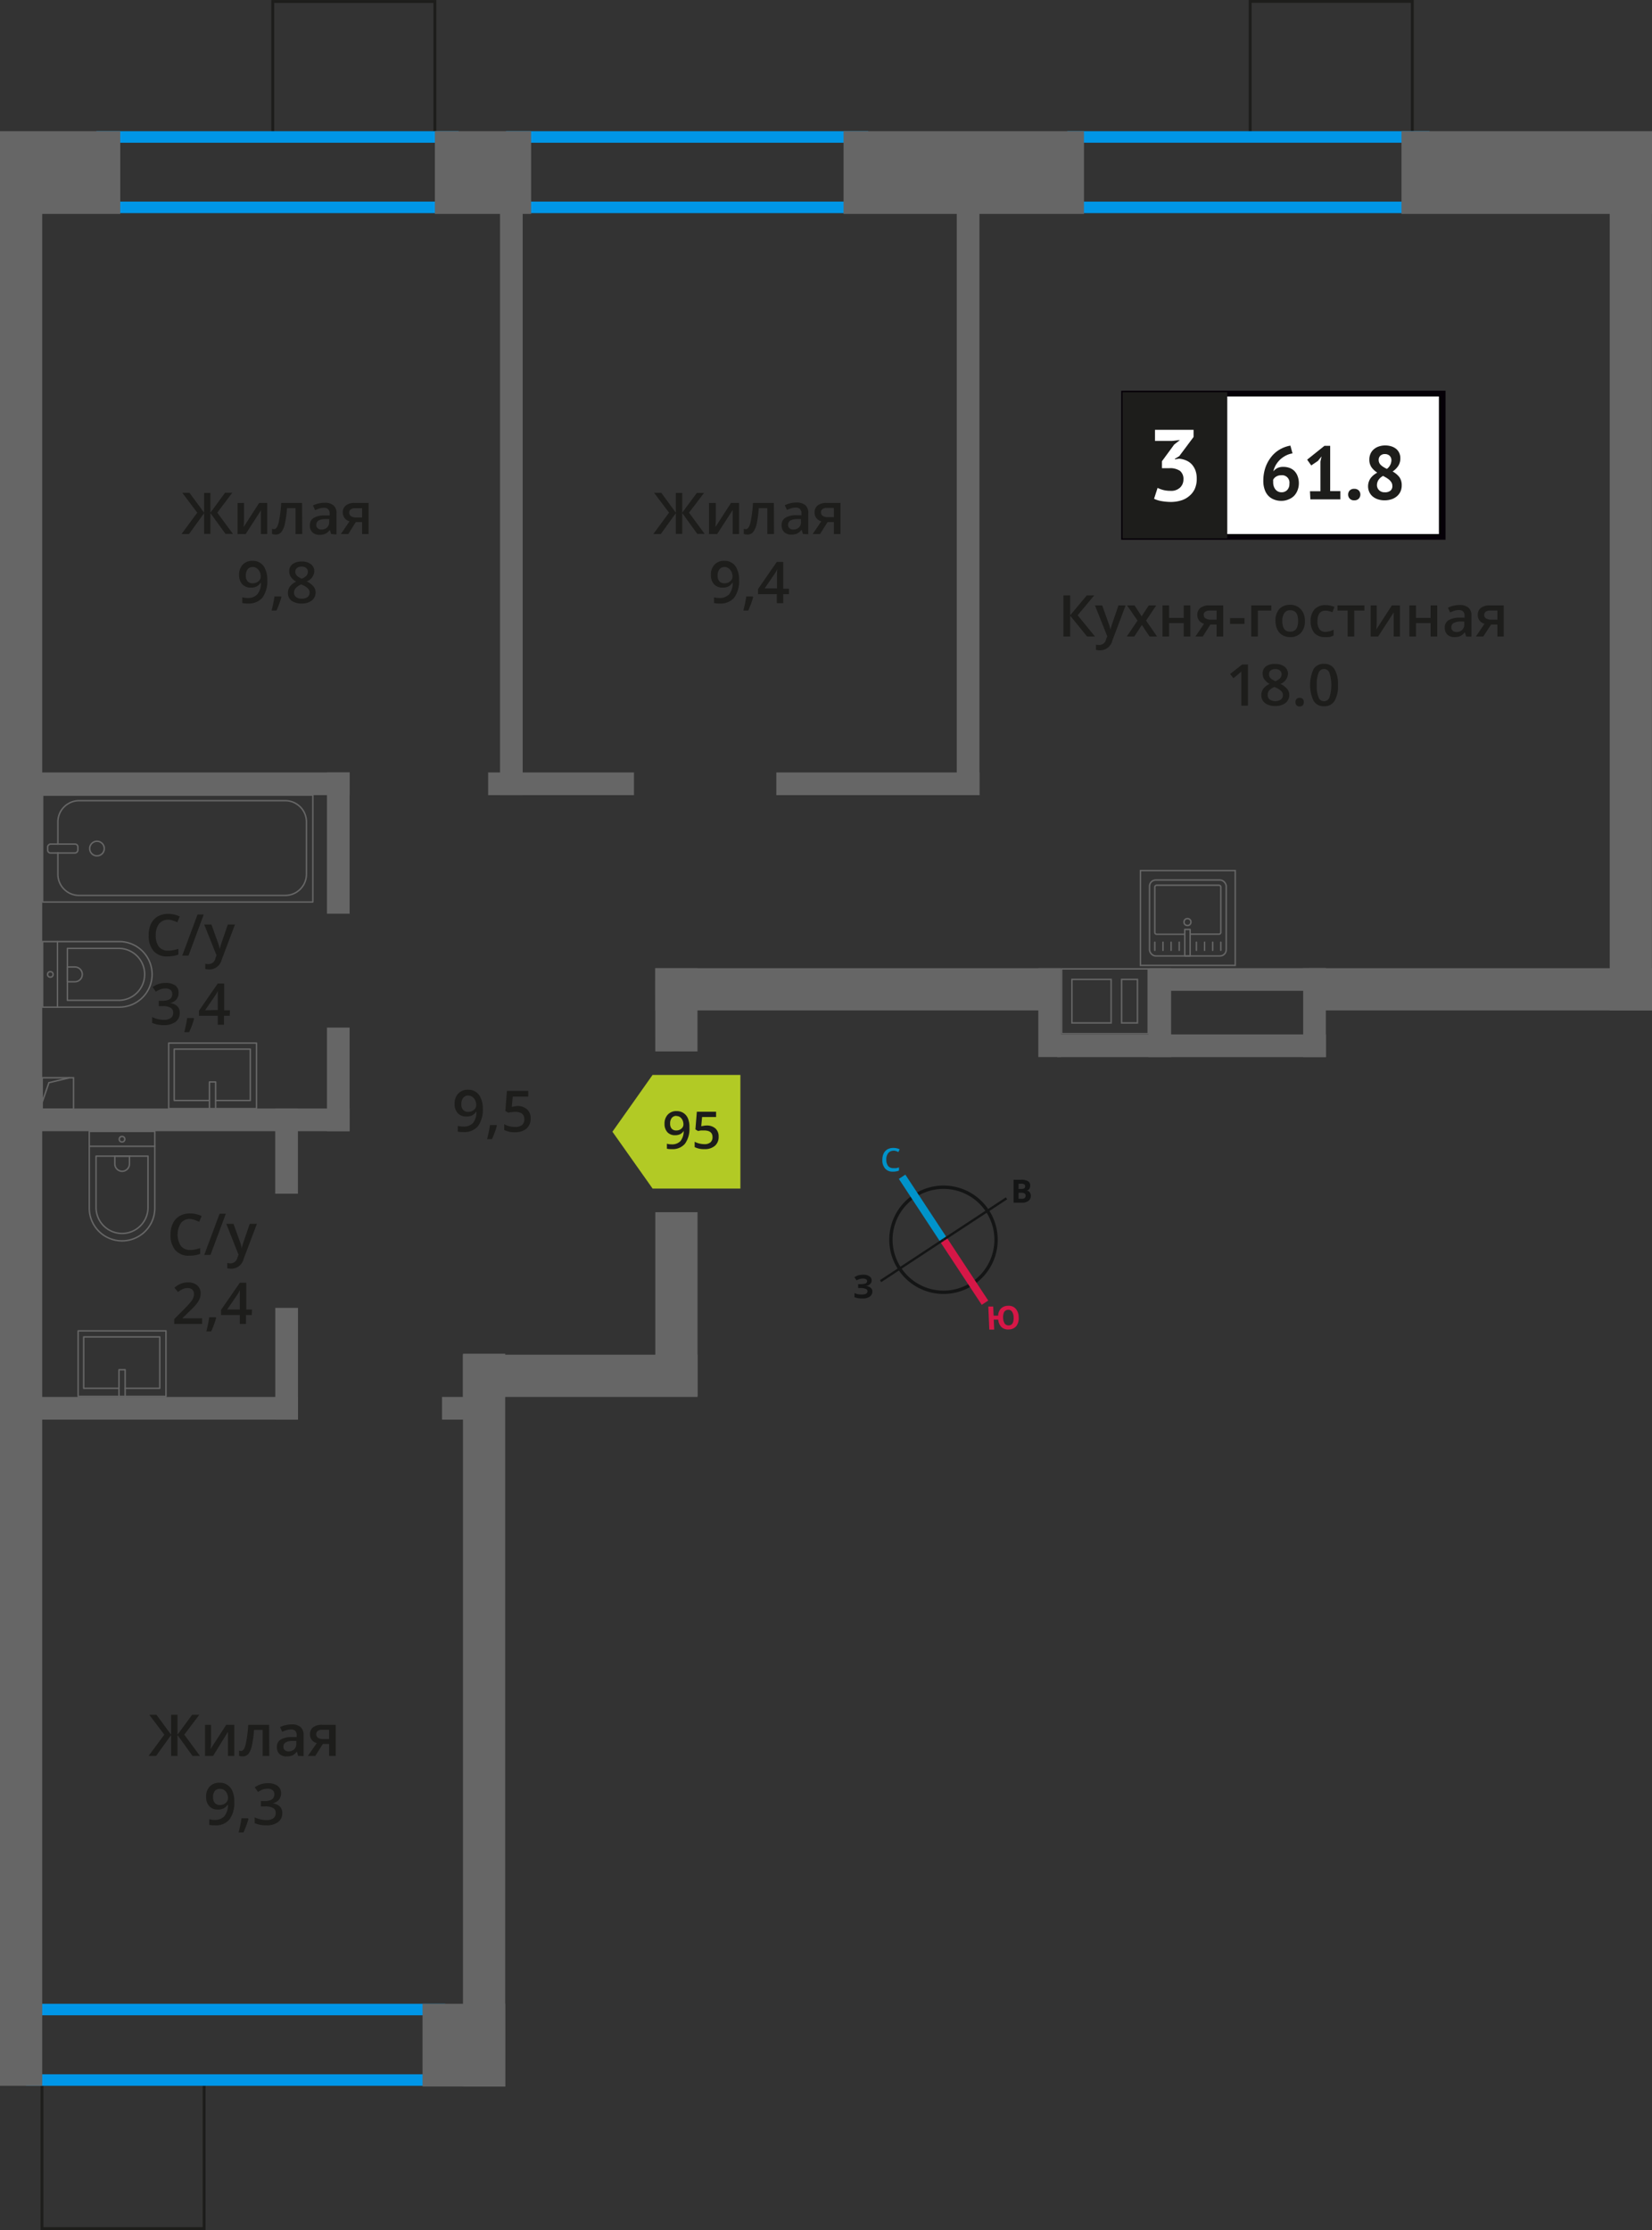 <svg id="Layer_1" data-name="Layer 1" xmlns="http://www.w3.org/2000/svg" width="286.85" height="387.14" viewBox="0 0 286.85 387.14">
  <rect x="0" y="0" width="286.85" height="387.14" fill="#333333" stroke="none"/>
  <defs>
    <style>
      .cls-1, .cls-11, .cls-12, .cls-13, .cls-4, .cls-5 {
        fill: none;
      }

      .cls-1, .cls-9 {
        stroke: #1d1d1b;
        stroke-width: 0.5px;
      }

      .cls-1, .cls-11, .cls-12, .cls-13, .cls-4 {
        stroke-miterlimit: 10;
      }

      .cls-2 {
        fill: #0096e7;
      }

      .cls-3 {
        fill: #666;
      }

      .cls-4, .cls-5 {
        stroke: #666;
        stroke-width: 0.25px;
      }

      .cls-5 {
        stroke-linecap: round;
        stroke-linejoin: round;
      }

      .cls-6, .cls-9 {
        fill: #1d1d1b;
      }

      .cls-7 {
        fill: #fff;
      }

      .cls-8 {
        fill: #050007;
      }

      .cls-9 {
        stroke-miterlimit: 22.93;
      }

      .cls-10 {
        fill: #b2ca25;
        fill-rule: evenodd;
      }

      .cls-11 {
        stroke: #141515;
        stroke-width: 0.58px;
      }

      .cls-12 {
        stroke: #0093ca;
        stroke-width: 1.35px;
      }

      .cls-13 {
        stroke: #d61747;
        stroke-width: 1.35px;
      }

      .cls-14 {
        fill: #141515;
      }

      .cls-15 {
        fill: #0093ca;
      }

      .cls-16 {
        fill: #d61747;
      }
    </style>
  </defs>
  <g>
    <rect class="cls-1" x="219.39" y="-2.06" width="23.53" height="28.15" transform="translate(219.14 243.17) rotate(-90)"/>
    <rect class="cls-1" x="49.67" y="-2.06" width="23.53" height="28.15" transform="translate(49.42 73.46) rotate(-90)"/>
    <rect class="cls-1" x="8.38" y="359.82" width="25.98" height="28.15" transform="translate(-352.53 395.27) rotate(-90)"/>
    <path class="cls-2" d="M75.3,349.86V360.1H6.52V349.86H75.3m2-2H4.52V362.1H77.3V347.86Z"/>
    <path class="cls-2" d="M246.22,24.78V35h-58.9V24.78h58.9m2-2h-62.9V37h62.9V22.78Z"/>
    <path class="cls-2" d="M148.76,24.78V35H89.85V24.78h58.91m2-2H87.85V37h62.91V22.78Z"/>
    <path class="cls-2" d="M77.64,24.78V35H18.73V24.78H77.64m2-2H16.73V37H79.64V22.78Z"/>
    <path class="cls-3" d="M193.1,168.32h6.15v11H184.46v-11h8.64M186,177.71h7.06V169.9H186v7.81m11.63,0V169.9h-3v7.81h3m-.25-9.64H184.21v2.07h0v9.39H199.5V168.07Zm-11.13,9.39v-7.31h6.56v7.31Zm11.13,0h-2.5v-7.31h2.5v7.31Z"/>
    <g>
      <rect class="cls-4" x="7.32" y="187.1" width="5.45" height="5.45"/>
      <polyline class="cls-4" points="7.32 191.37 8.49 187.96 12.06 187.1"/>
    </g>
    <rect class="cls-3" x="73.36" y="347.86" width="14.36" height="14.36" transform="translate(435.59 274.5) rotate(90)"/>
    <rect class="cls-3" x="243.35" y="22.78" width="43.5" height="14.36"/>
    <rect class="cls-3" x="146.47" y="22.78" width="41.75" height="14.36"/>
    <rect class="cls-3" y="22.78" width="20.88" height="14.36"/>
    <rect class="cls-3" x="75.51" y="22.78" width="16.71" height="14.36"/>
    <rect class="cls-3" x="207.95" y="96.5" width="150.48" height="7.33" transform="matrix(0, -1, 1, 0, 183.01, 383.35)"/>
    <rect class="cls-3" x="110.22" y="171.63" width="14.46" height="7.33" transform="translate(-57.83 292.78) rotate(-90.01)"/>
    <rect class="cls-3" x="101.48" y="222.71" width="31.93" height="7.33" transform="translate(-108.92 343.85) rotate(-90)"/>
    <rect class="cls-3" x="5.34" y="242.51" width="46.39" height="3.94" transform="translate(57.08 488.96) rotate(-180)"/>
    <rect class="cls-3" x="5.34" y="192.45" width="55.37" height="3.94" transform="translate(66.05 388.83) rotate(-180)"/>
    <rect class="cls-3" x="5.34" y="134.1" width="55.37" height="3.94" transform="translate(66.05 272.14) rotate(-180)"/>
    <rect class="cls-3" x="84.75" y="134.1" width="25.32" height="3.94" transform="translate(194.83 272.14) rotate(-180)"/>
    <rect class="cls-3" x="134.8" y="134.1" width="35.28" height="3.94" transform="translate(304.88 272.14) rotate(-180)"/>
    <rect class="cls-3" x="76.76" y="242.51" width="6.88" height="3.94" transform="translate(160.39 488.96) rotate(-180)"/>
    <rect class="cls-3" x="40.07" y="234.78" width="19.39" height="3.94" transform="translate(286.52 186.98) rotate(90)"/>
    <rect class="cls-3" x="42.38" y="197.87" width="14.78" height="3.94" transform="translate(249.6 150.07) rotate(90)"/>
    <rect class="cls-3" x="49.75" y="185.42" width="17.98" height="3.94" transform="translate(246.13 128.64) rotate(90)"/>
    <rect class="cls-3" x="46.48" y="144.4" width="24.52" height="3.94" transform="translate(205.11 87.62) rotate(90)"/>
    <rect class="cls-3" x="116.48" y="84.45" width="103.25" height="3.94" transform="translate(254.52 -81.7) rotate(90)"/>
    <rect class="cls-3" x="37.17" y="84.45" width="103.25" height="3.94" transform="translate(175.21 -2.38) rotate(90)"/>
    <rect class="cls-3" x="20.45" y="294.95" width="127.21" height="7.33" transform="translate(-214.56 382.67) rotate(-90)"/>
    <rect class="cls-3" x="-165.01" y="189.75" width="337.37" height="7.33" transform="translate(-189.75 197.09) rotate(-90)"/>
    <rect class="cls-3" x="227.34" y="168.07" width="59.51" height="7.33" transform="translate(514.19 343.48) rotate(180)"/>
    <rect class="cls-3" x="113.78" y="168.07" width="70.34" height="7.33" transform="translate(297.91 343.48) rotate(180)"/>
    <rect class="cls-3" x="193.66" y="173.82" width="15.44" height="3.94" transform="translate(25.59 377.17) rotate(-90)"/>
    <rect class="cls-3" x="220.54" y="173.82" width="15.44" height="3.94" transform="translate(52.46 404.05) rotate(-90)"/>
    <rect class="cls-3" x="174.54" y="173.82" width="15.44" height="3.94" transform="translate(6.47 358.05) rotate(-90)"/>
    <rect class="cls-3" x="183.58" y="179.58" width="46.65" height="3.94"/>
    <rect class="cls-3" x="199.59" y="168.07" width="30.63" height="3.94"/>
    <rect class="cls-3" x="80.39" y="235.18" width="40.73" height="7.33" transform="translate(201.51 477.69) rotate(180)"/>
    <g>
      <rect class="cls-5" x="21.59" y="123.85" width="18.55" height="46.92" transform="translate(178.17 116.45) rotate(90)"/>
      <rect class="cls-5" x="10.13" y="144.69" width="1.55" height="5.24" rx="0.49" transform="translate(158.21 136.4) rotate(90)"/>
      <path class="cls-5" d="M10.05,146.54v-3.82A3.69,3.69,0,0,1,13.73,139h35.8a3.68,3.68,0,0,1,3.68,3.68v9.08a3.69,3.69,0,0,1-3.68,3.69H13.73a3.68,3.68,0,0,1-3.68-3.68v-3.72"/>
      <circle class="cls-5" cx="16.84" cy="147.31" r="1.27"/>
    </g>
    <g>
      <path class="cls-5" d="M7.4,163.46H20.72a5.69,5.69,0,0,1,5.69,5.69v0a5.69,5.69,0,0,1-5.69,5.69H7.4a0,0,0,0,1,0,0V163.46a0,0,0,0,1,0,0Z"/>
      <path class="cls-5" d="M11.7,164.64h8.91a4.51,4.51,0,0,1,4.51,4.51v0a4.51,4.51,0,0,1-4.51,4.51H11.7a0,0,0,0,1,0,0v-9a0,0,0,0,1,0,0Z"/>
      <path class="cls-5" d="M11.7,167.87H13a1.29,1.29,0,0,1,1.29,1.29v0A1.29,1.29,0,0,1,13,170.44H11.7a0,0,0,0,1,0,0v-2.58a0,0,0,0,1,0,0Z"/>
      <circle class="cls-5" cx="8.74" cy="169.16" r="0.48"/>
      <line class="cls-5" x1="9.98" y1="163.46" x2="9.98" y2="174.85"/>
    </g>
    <g>
      <path class="cls-5" d="M11.69,200.24H25a5.69,5.69,0,0,1,5.69,5.69v0A5.69,5.69,0,0,1,25,211.62H11.69a0,0,0,0,1,0,0V200.24a0,0,0,0,1,0,0Z" transform="matrix(0, 1, -1, 0, 227.12, 184.73)"/>
      <path class="cls-5" d="M14.48,202.92h8.91a4.51,4.51,0,0,1,4.51,4.51v0a4.51,4.51,0,0,1-4.51,4.51H14.48a0,0,0,0,1,0,0v-9a0,0,0,0,1,0,0Z" transform="matrix(0, 1, -1, 0, 228.62, 186.23)"/>
      <path class="cls-5" d="M19.88,200.75h1.34A1.29,1.29,0,0,1,22.51,202v0a1.29,1.29,0,0,1-1.29,1.29H19.88a0,0,0,0,1,0,0v-2.58A0,0,0,0,1,19.88,200.75Z" transform="translate(223.23 180.83) rotate(90)"/>
      <circle class="cls-5" cx="21.19" cy="197.77" r="0.48"/>
      <line class="cls-5" x1="26.88" y1="199" x2="15.5" y2="199"/>
    </g>
    <g>
      <rect class="cls-5" x="31.21" y="179.13" width="11.38" height="15.25" transform="translate(-149.84 223.67) rotate(-90)"/>
      <polyline class="cls-5" points="37.44 192.44 37.44 187.83 36.37 187.83 36.37 192.44"/>
      <polyline class="cls-5" points="37.44 191.05 43.46 191.05 43.46 182.13 30.25 182.13 30.25 191.05 36.37 191.05"/>
    </g>
    <g>
      <rect class="cls-5" x="15.5" y="229.09" width="11.38" height="15.25" transform="translate(-215.52 257.92) rotate(-90)"/>
      <polyline class="cls-5" points="21.73 242.41 21.73 237.79 20.66 237.79 20.66 242.41"/>
      <polyline class="cls-5" points="21.73 241.01 27.74 241.01 27.74 232.09 14.53 232.09 14.53 241.01 20.66 241.01"/>
    </g>
    <g>
      <g>
        <rect class="cls-5" x="199.59" y="152.77" width="13.32" height="13.19" rx="1.09" transform="translate(412.51 318.73) rotate(180)"/>
        <path class="cls-5" d="M205.73,162.19h-4.89a.32.32,0,0,1-.32-.31V154a.32.32,0,0,1,.32-.32h10.82a.32.32,0,0,1,.32.32v7.86a.31.31,0,0,1-.32.31h-5"/>
        <circle class="cls-5" cx="206.19" cy="160.07" r="0.6"/>
        <rect class="cls-5" x="205.73" y="161.34" width="0.93" height="4.61" transform="translate(412.38 327.3) rotate(180)"/>
        <line class="cls-5" x1="211.98" y1="164.98" x2="211.98" y2="163.57"/>
        <line class="cls-5" x1="210.57" y1="164.98" x2="210.57" y2="163.57"/>
        <line class="cls-5" x1="209.16" y1="164.98" x2="209.16" y2="163.57"/>
        <line class="cls-5" x1="207.74" y1="164.98" x2="207.74" y2="163.57"/>
        <line class="cls-5" x1="204.76" y1="164.98" x2="204.76" y2="163.57"/>
        <line class="cls-5" x1="203.35" y1="164.98" x2="203.35" y2="163.57"/>
        <line class="cls-5" x1="201.94" y1="164.98" x2="201.94" y2="163.57"/>
        <line class="cls-5" x1="200.52" y1="164.98" x2="200.52" y2="163.57"/>
      </g>
      <path class="cls-3" d="M214.36,151.26v16.21H198.15V151.26h16.21m.25-.25H197.9v16.71h16.71V151Z"/>
    </g>
    <g>
      <path class="cls-6" d="M29.21,159.66a2,2,0,0,0-1.59.71,3.1,3.1,0,0,0-.57,2,3.07,3.07,0,0,0,.55,2,2,2,0,0,0,1.61.67,4.14,4.14,0,0,0,.87-.09,8.35,8.35,0,0,0,.89-.23v1a5.42,5.42,0,0,1-1.91.32,3,3,0,0,1-2.4-.95,4,4,0,0,1-.84-2.72,4.44,4.44,0,0,1,.4-2,3,3,0,0,1,1.18-1.28,3.65,3.65,0,0,1,1.81-.44,4.48,4.48,0,0,1,2,.46l-.42,1a7.71,7.71,0,0,0-.77-.3A2.63,2.63,0,0,0,29.21,159.66Z"/>
      <path class="cls-6" d="M35.38,158.76l-2.65,7.14H31.64l2.66-7.14Z"/>
      <path class="cls-6" d="M35.46,160.5h1.25l1.1,3.06a6,6,0,0,1,.34,1.23h0a5.3,5.3,0,0,1,.17-.65c.07-.25.49-1.47,1.24-3.64h1.24l-2.31,6.12a2.19,2.19,0,0,1-2.1,1.68,3.13,3.13,0,0,1-.75-.08v-.91a2.71,2.71,0,0,0,.6.06,1.2,1.2,0,0,0,1.16-1l.2-.51Z"/>
      <path class="cls-6" d="M31,172.4a1.65,1.65,0,0,1-.39,1.13,2,2,0,0,1-1.12.61v0a2.08,2.08,0,0,1,1.29.54,1.5,1.5,0,0,1,.43,1.13,1.89,1.89,0,0,1-.72,1.59,3.37,3.37,0,0,1-2.07.56,4.65,4.65,0,0,1-2-.39v-1a4.68,4.68,0,0,0,1,.35,4.15,4.15,0,0,0,1,.12,2,2,0,0,0,1.24-.31,1.09,1.09,0,0,0,.41-.95.91.91,0,0,0-.45-.84,2.89,2.89,0,0,0-1.43-.27h-.62v-.93h.63c1.14,0,1.71-.39,1.71-1.18a.87.87,0,0,0-.3-.71,1.38,1.38,0,0,0-.88-.25,2.54,2.54,0,0,0-.78.12,3.61,3.61,0,0,0-.89.44l-.56-.8a3.78,3.78,0,0,1,2.28-.72,2.8,2.8,0,0,1,1.69.46A1.53,1.53,0,0,1,31,172.4Z"/>
      <path class="cls-6" d="M33.7,176.85a15,15,0,0,1-.86,2.34H32c.22-.88.39-1.7.5-2.45h1.13Z"/>
      <path class="cls-6" d="M39.89,176.34h-1v1.56H37.81v-1.56H34.55v-.88l3.26-4.72h1.12v4.65h1Zm-2.08-1V173.6c0-.64,0-1.16,0-1.57h0a4.54,4.54,0,0,1-.43.78l-1.77,2.58Z"/>
    </g>
    <g>
      <path class="cls-6" d="M33,211.61a1.9,1.9,0,0,0-1.58.71,3.71,3.71,0,0,0,0,4A2,2,0,0,0,33,217a4.24,4.24,0,0,0,.88-.09c.28-.06.58-.14.88-.23v1a5.37,5.37,0,0,1-1.9.31,3,3,0,0,1-2.41-.95,4,4,0,0,1-.84-2.71,4.41,4.41,0,0,1,.41-1.95,2.87,2.87,0,0,1,1.18-1.28,3.52,3.52,0,0,1,1.81-.44,4.57,4.57,0,0,1,2,.45l-.42,1a5.75,5.75,0,0,0-.76-.31A3,3,0,0,0,33,211.61Z"/>
      <path class="cls-6" d="M39.21,210.71l-2.66,7.14H35.47l2.66-7.14Z"/>
      <path class="cls-6" d="M39.29,212.45h1.25l1.1,3.06a5.13,5.13,0,0,1,.33,1.23h0a4.66,4.66,0,0,1,.16-.65c.08-.26.49-1.47,1.24-3.64h1.24l-2.31,6.11a2.19,2.19,0,0,1-2.1,1.69,3.65,3.65,0,0,1-.74-.08v-.91a2.61,2.61,0,0,0,.59.06,1.22,1.22,0,0,0,1.17-1l.2-.5Z"/>
      <path class="cls-6" d="M35.09,229.85H30.25V229l1.84-1.85a15.88,15.88,0,0,0,1.08-1.19,2.72,2.72,0,0,0,.39-.65,1.84,1.84,0,0,0,.12-.66,1,1,0,0,0-.29-.77,1.12,1.12,0,0,0-.8-.27,2.18,2.18,0,0,0-.8.15,3.73,3.73,0,0,0-.88.54l-.62-.75a3.67,3.67,0,0,1,1.16-.71,3.14,3.14,0,0,1,1.19-.21,2.38,2.38,0,0,1,1.6.51,1.77,1.77,0,0,1,.6,1.4,2.36,2.36,0,0,1-.18.92,3.58,3.58,0,0,1-.53.9,12.08,12.08,0,0,1-1.19,1.25l-1.24,1.2v.05h3.39Z"/>
      <path class="cls-6" d="M37.53,228.8a17,17,0,0,1-.86,2.34h-.84a25,25,0,0,0,.5-2.46h1.13Z"/>
      <path class="cls-6" d="M43.72,228.29h-1v1.56H41.64v-1.56H38.38v-.89l3.26-4.71h1.12v4.65h1Zm-2.08-.95v-1.8c0-.63,0-1.16,0-1.56h0a5.43,5.43,0,0,1-.43.78l-1.77,2.58Z"/>
    </g>
    <g>
      <g>
        <path class="cls-6" d="M190.13,110.5h-1.37l-2.94-3.62v3.62h-1.17v-7.14h1.17v3.46l2.89-3.46H190l-2.88,3.45Z"/>
        <path class="cls-6" d="M190.13,105.1h1.25l1.1,3.06a5.39,5.39,0,0,1,.33,1.23h0c0-.18.09-.39.16-.65s.5-1.47,1.24-3.64h1.24l-2.31,6.12a2.18,2.18,0,0,1-2.09,1.68,3.08,3.08,0,0,1-.75-.08v-.91a2.68,2.68,0,0,0,.59.06,1.2,1.2,0,0,0,1.17-1l.2-.51Z"/>
        <path class="cls-6" d="M197.52,107.74l-1.82-2.64H197l1.23,1.89,1.24-1.89h1.3L199,107.74l1.91,2.76h-1.3l-1.34-2-1.32,2h-1.3Z"/>
        <path class="cls-6" d="M203,105.1v2.17h2.54V105.1h1.15v5.4h-1.15v-2.33H203v2.33h-1.15v-5.4Z"/>
        <path class="cls-6" d="M208.85,110.5h-1.28l1.5-2.21a1.67,1.67,0,0,1-.86-.56,1.63,1.63,0,0,1-.31-1,1.44,1.44,0,0,1,.55-1.2,2.32,2.32,0,0,1,1.49-.43h2.46v5.4h-1.15v-2.08h-1.09Zm.17-3.76a.66.66,0,0,0,.32.62,1.47,1.47,0,0,0,.84.21h1.07V106H210a1.16,1.16,0,0,0-.72.2A.65.65,0,0,0,209,106.74Z"/>
        <path class="cls-6" d="M213.58,108.31v-1h2.51v1Z"/>
        <path class="cls-6" d="M220.75,105.1v.9h-2.34v4.5h-1.15v-5.4Z"/>
        <path class="cls-6" d="M226.58,107.79a2.94,2.94,0,0,1-.68,2.07,2.43,2.43,0,0,1-1.88.74,2.64,2.64,0,0,1-1.34-.34,2.31,2.31,0,0,1-.9-1,3.51,3.51,0,0,1-.31-1.49,3,3,0,0,1,.67-2.05A2.46,2.46,0,0,1,224,105a2.36,2.36,0,0,1,1.86.76A2.88,2.88,0,0,1,226.58,107.79Zm-3.93,0c0,1.25.46,1.87,1.38,1.87s1.37-.62,1.37-1.87-.46-1.85-1.38-1.85a1.15,1.15,0,0,0-1,.48A2.39,2.39,0,0,0,222.65,107.79Z"/>
        <path class="cls-6" d="M230.08,110.6a2.34,2.34,0,0,1-1.86-.72,3,3,0,0,1-.64-2,3,3,0,0,1,.67-2.1,2.48,2.48,0,0,1,1.92-.73,3.66,3.66,0,0,1,1.54.32l-.35.92a3.38,3.38,0,0,0-1.2-.28c-.93,0-1.4.62-1.4,1.86a2.21,2.21,0,0,0,.35,1.36,1.19,1.19,0,0,0,1,.46,3,3,0,0,0,1.45-.38v1a2.16,2.16,0,0,1-.65.26A4.16,4.16,0,0,1,230.08,110.6Z"/>
        <path class="cls-6" d="M236.91,105.1v.9h-1.76v4.5H234V106h-1.76v-.9Z"/>
        <path class="cls-6" d="M239.05,105.1v2.77c0,.32,0,.79-.08,1.42l2.71-4.19h1.4v5.4H242v-2.72c0-.15,0-.39,0-.73s0-.58,0-.73l-2.7,4.18H238v-5.4Z"/>
        <path class="cls-6" d="M245.87,105.1v2.17h2.54V105.1h1.15v5.4h-1.15v-2.33h-2.54v2.33h-1.15v-5.4Z"/>
        <path class="cls-6" d="M254.58,110.5l-.23-.75h0a2.16,2.16,0,0,1-.79.67,2.44,2.44,0,0,1-1,.18,1.73,1.73,0,0,1-1.25-.43,1.64,1.64,0,0,1-.44-1.22,1.43,1.43,0,0,1,.62-1.26,3.63,3.63,0,0,1,1.89-.46l.93,0v-.29a1.09,1.09,0,0,0-.24-.77,1,1,0,0,0-.75-.26,2.67,2.67,0,0,0-.8.12c-.25.09-.5.18-.73.29l-.37-.82a4,4,0,0,1,1-.35,4.45,4.45,0,0,1,1-.12,2.33,2.33,0,0,1,1.55.45,1.76,1.76,0,0,1,.53,1.41v3.64Zm-1.71-.78a1.43,1.43,0,0,0,1-.35,1.27,1.27,0,0,0,.38-1v-.47l-.69,0a2.38,2.38,0,0,0-1.18.27.82.82,0,0,0-.37.74.73.73,0,0,0,.21.56A1,1,0,0,0,252.87,109.72Z"/>
        <path class="cls-6" d="M257.55,110.5h-1.28l1.5-2.21a1.67,1.67,0,0,1-.86-.56,1.57,1.57,0,0,1-.31-1,1.46,1.46,0,0,1,.54-1.2,2.37,2.37,0,0,1,1.5-.43h2.46v5.4H260v-2.08h-1.09Zm.17-3.76a.68.68,0,0,0,.31.62,1.51,1.51,0,0,0,.85.21H260V106H258.7a1.2,1.2,0,0,0-.73.2A.67.67,0,0,0,257.72,106.74Z"/>
        <path class="cls-6" d="M216.69,122.5h-1.15v-4.61c0-.55,0-1,0-1.31a3.71,3.71,0,0,1-.28.26c-.11.1-.47.4-1.09.9l-.58-.73,2.1-1.65h1Z"/>
        <path class="cls-6" d="M221.44,115.27a2.49,2.49,0,0,1,1.61.47,1.5,1.5,0,0,1,.59,1.24,2,2,0,0,1-1.32,1.75,3.42,3.42,0,0,1,1.19.88,1.66,1.66,0,0,1,.36,1,1.76,1.76,0,0,1-.65,1.42,2.74,2.74,0,0,1-1.76.53,2.86,2.86,0,0,1-1.8-.5,1.67,1.67,0,0,1-.64-1.41,1.81,1.81,0,0,1,.33-1.07,2.78,2.78,0,0,1,1.1-.85,2.66,2.66,0,0,1-.93-.83,1.7,1.7,0,0,1-.28-1,1.47,1.47,0,0,1,.61-1.24A2.52,2.52,0,0,1,221.44,115.27Zm-1.32,5.38a.94.94,0,0,0,.35.79,1.81,1.81,0,0,0,1.95,0,1,1,0,0,0,0-1.51,3.06,3.06,0,0,0-1-.61l-.14-.06a2.62,2.62,0,0,0-.93.62A1.19,1.19,0,0,0,220.12,120.65Zm1.31-4.5a1.22,1.22,0,0,0-.79.24.8.8,0,0,0-.29.66,1,1,0,0,0,.1.46,1.19,1.19,0,0,0,.32.36,3.2,3.2,0,0,0,.69.39,2.38,2.38,0,0,0,.83-.54,1,1,0,0,0,.24-.67.81.81,0,0,0-.3-.66A1.25,1.25,0,0,0,221.43,116.15Z"/>
        <path class="cls-6" d="M224.94,121.89a.78.78,0,0,1,.19-.55.74.74,0,0,1,.54-.19.72.72,0,0,1,.54.2.77.77,0,0,1,.18.54.81.81,0,0,1-.18.55.73.73,0,0,1-.54.2.67.67,0,0,1-.54-.2A.8.8,0,0,1,224.94,121.89Z"/>
        <path class="cls-6" d="M232.32,118.93a5,5,0,0,1-.6,2.76,2,2,0,0,1-1.82.91,2,2,0,0,1-1.81-.93,6.55,6.55,0,0,1,0-5.52,2,2,0,0,1,1.83-.9,2,2,0,0,1,1.81.94A5,5,0,0,1,232.32,118.93Zm-3.68,0a5.26,5.26,0,0,0,.3,2.09,1,1,0,0,0,1.92,0,7.13,7.13,0,0,0,0-4.16,1,1,0,0,0-1.92,0A5.26,5.26,0,0,0,228.64,118.93Z"/>
      </g>
      <g>
        <rect class="cls-7" x="195.17" y="68.34" width="54.7" height="24.87"/>
        <path class="cls-8" d="M249.87,68.83h-54.1V92.71h54.1Zm-54.65-1H251V93.7H194.68V67.84Z"/>
        <rect class="cls-9" x="195.17" y="68.34" width="17.68" height="24.87"/>
        <g>
          <path class="cls-6" d="M225.53,83.88a3.31,3.31,0,0,1-.21,1.19,2.93,2.93,0,0,1-.61,1,2.75,2.75,0,0,1-1,.64,3,3,0,0,1-1.22.24,3.3,3.3,0,0,1-1.24-.22,2.73,2.73,0,0,1-1-.64,2.88,2.88,0,0,1-.65-1.09,4.35,4.35,0,0,1-.24-1.51,7.18,7.18,0,0,1,.37-2.34,6.29,6.29,0,0,1,1-1.82A5.15,5.15,0,0,1,222.27,78a5.57,5.57,0,0,1,1.79-.64l.37,1.35a3.77,3.77,0,0,0-1.2.4,4.37,4.37,0,0,0-1,.72,4.63,4.63,0,0,0-.72.93,4,4,0,0,0-.41,1.07,2.37,2.37,0,0,1,.68-.56,2.21,2.21,0,0,1,1.05-.22,3.14,3.14,0,0,1,1.08.18,2.29,2.29,0,0,1,.85.54,2.53,2.53,0,0,1,.55.88A3.44,3.44,0,0,1,225.53,83.88Zm-1.64.09a1.28,1.28,0,0,0-1.44-1.46,1.54,1.54,0,0,0-.88.24,1.28,1.28,0,0,0-.5.54,1.29,1.29,0,0,0,0,.25v.21a2.16,2.16,0,0,0,.09.62,1.66,1.66,0,0,0,.27.55,1.41,1.41,0,0,0,.45.39,1.33,1.33,0,0,0,.65.15,1.3,1.3,0,0,0,1-.42A1.48,1.48,0,0,0,223.89,84Z"/>
          <path class="cls-6" d="M227.46,85.28h1.82V80.12l.19-.89-.62.78-1.17.79-.71-1,3-2.4h1v7.86h1.77v1.43h-5.21Z"/>
          <path class="cls-6" d="M234.09,85.85a1,1,0,0,1,.29-.72,1.05,1.05,0,0,1,.76-.27,1.09,1.09,0,0,1,.78.27,1.05,1.05,0,0,1,0,1.45,1.05,1.05,0,0,1-.78.28,1,1,0,0,1-.76-.28A1,1,0,0,1,234.09,85.85Z"/>
          <path class="cls-6" d="M237.55,84.48A2.47,2.47,0,0,1,238,83a3.64,3.64,0,0,1,.51-.53c.2-.15.41-.29.63-.43a3.46,3.46,0,0,1-1-.93,2.27,2.27,0,0,1-.37-1.31,2.48,2.48,0,0,1,.19-1,2.13,2.13,0,0,1,.55-.77,2.5,2.5,0,0,1,.87-.51,3.42,3.42,0,0,1,1.15-.19,3.59,3.59,0,0,1,1.07.16,2.63,2.63,0,0,1,.83.44,2,2,0,0,1,.53.7,2.12,2.12,0,0,1,.19.91,2.39,2.39,0,0,1-.34,1.31,3.41,3.41,0,0,1-1,1,3.81,3.81,0,0,1,1.19,1,2.4,2.4,0,0,1,.39,1.41,2.57,2.57,0,0,1-.21,1.06,2.35,2.35,0,0,1-.61.82,2.77,2.77,0,0,1-.94.53,3.77,3.77,0,0,1-1.2.19,3.65,3.65,0,0,1-1.18-.18,2.78,2.78,0,0,1-.9-.49,2.17,2.17,0,0,1-.58-.76A2.4,2.4,0,0,1,237.55,84.48Zm4.21-.17a1.06,1.06,0,0,0-.15-.55,1.93,1.93,0,0,0-.37-.45,4.19,4.19,0,0,0-.51-.37l-.57-.32a2.11,2.11,0,0,0-.84.76,1.69,1.69,0,0,0-.23.81,1.25,1.25,0,0,0,.36.9,1.31,1.31,0,0,0,1,.37,1.44,1.44,0,0,0,1-.29A1,1,0,0,0,241.76,84.31Zm-2.37-4.47a1.16,1.16,0,0,0,.12.54,1.3,1.3,0,0,0,.32.41,3.17,3.17,0,0,0,.46.33,4.44,4.44,0,0,0,.53.28,1.91,1.91,0,0,0,.78-1.46,1.06,1.06,0,0,0-.32-.83,1.12,1.12,0,0,0-.78-.28,1.08,1.08,0,0,0-.84.3A1,1,0,0,0,239.39,79.84Z"/>
        </g>
        <path class="cls-7" d="M203.27,85.21a2.2,2.2,0,0,0,1.65-.58,1.92,1.92,0,0,0,.57-1.4,1.8,1.8,0,0,0-.59-1.48,3.07,3.07,0,0,0-1.88-.47h-1.26V80.07l2.12-2.89,1-.79-1.39.16h-2.94V74.62h6.7v1.24l-2.48,3.32-.77.47v.09l.74-.11a4,4,0,0,1,1.16.28,2.93,2.93,0,0,1,1,.66,3.41,3.41,0,0,1,.66,1.06,4.1,4.1,0,0,1,.24,1.46,4.22,4.22,0,0,1-.34,1.78,3.45,3.45,0,0,1-1,1.27,3.83,3.83,0,0,1-1.41.75,6.08,6.08,0,0,1-1.73.25,9.89,9.89,0,0,1-1.6-.14,4.65,4.65,0,0,1-1.33-.41L201,84.7a5.44,5.44,0,0,0,1,.37A5.22,5.22,0,0,0,203.27,85.21Z"/>
      </g>
    </g>
    <g>
      <path class="cls-6" d="M83.83,192.38a4.88,4.88,0,0,1-.85,3.15,3.11,3.11,0,0,1-2.56,1,4,4,0,0,1-.93-.08v-1a3.26,3.26,0,0,0,.87.12A2.26,2.26,0,0,0,82.1,195a3,3,0,0,0,.62-2h-.06a1.68,1.68,0,0,1-.69.64,2.19,2.19,0,0,1-1,.19,1.92,1.92,0,0,1-1.49-.59,2.3,2.3,0,0,1-.54-1.62,2.48,2.48,0,0,1,.63-1.78,2.25,2.25,0,0,1,1.71-.66,2.26,2.26,0,0,1,2.2,1.45A4.11,4.11,0,0,1,83.83,192.38Zm-2.49-2.19a1.1,1.1,0,0,0-.91.39,1.69,1.69,0,0,0-.32,1.09,1.42,1.42,0,0,0,.3,1,1.07,1.07,0,0,0,.89.35,1.39,1.39,0,0,0,1-.35,1.05,1.05,0,0,0,.39-.81,2,2,0,0,0-.16-.81,1.51,1.51,0,0,0-.48-.6A1.18,1.18,0,0,0,81.34,190.19Z"/>
      <path class="cls-6" d="M86.28,195.42a15,15,0,0,1-.86,2.34h-.84a24.85,24.85,0,0,0,.5-2.45h1.13Z"/>
      <path class="cls-6" d="M89.8,192a2.46,2.46,0,0,1,1.71.58,2,2,0,0,1,.63,1.55,2.3,2.3,0,0,1-.71,1.79,3,3,0,0,1-2,.64,3.84,3.84,0,0,1-1.88-.39v-1a3.52,3.52,0,0,0,.91.35,4.19,4.19,0,0,0,1,.12,1.82,1.82,0,0,0,1.19-.34,1.26,1.26,0,0,0,.4-1c0-.85-.54-1.28-1.63-1.28a4.72,4.72,0,0,0-.57.05c-.22,0-.42.06-.59.1l-.51-.3.27-3.49h3.71v1h-2.7l-.16,1.77.42-.07A4.87,4.87,0,0,1,89.8,192Z"/>
    </g>
    <polygon class="cls-10" points="113.31 206.34 113.31 206.33 109.83 201.41 106.34 196.47 109.83 191.54 113.31 186.61 113.31 186.61 113.31 186.61 128.56 186.61 128.56 206.34 113.31 206.34 113.31 206.34"/>
    <g>
      <path class="cls-6" d="M119.71,195.72a4.4,4.4,0,0,1-.77,2.83,2.77,2.77,0,0,1-2.3.94,3.36,3.36,0,0,1-.84-.07v-.87a2.65,2.65,0,0,0,.79.11,2,2,0,0,0,1.56-.56,2.72,2.72,0,0,0,.56-1.77h0a1.51,1.51,0,0,1-.63.58,2.06,2.06,0,0,1-.86.17,1.75,1.75,0,0,1-1.34-.53,2.09,2.09,0,0,1-.49-1.46,2.22,2.22,0,0,1,.57-1.6,2,2,0,0,1,1.54-.6,2.11,2.11,0,0,1,1.19.34,2.08,2.08,0,0,1,.79,1A3.68,3.68,0,0,1,119.71,195.72Zm-2.24-2a1,1,0,0,0-.82.35,1.51,1.51,0,0,0-.29,1,1.29,1.29,0,0,0,.27.87,1,1,0,0,0,.8.31,1.28,1.28,0,0,0,.88-.31.94.94,0,0,0,.36-.73,1.77,1.77,0,0,0-.15-.73,1.38,1.38,0,0,0-.43-.54A1,1,0,0,0,117.47,193.75Z"/>
      <path class="cls-6" d="M122.68,195.39a2.22,2.22,0,0,1,1.54.51,1.8,1.8,0,0,1,.56,1.41,2,2,0,0,1-.64,1.6,2.63,2.63,0,0,1-1.83.58,3.46,3.46,0,0,1-1.69-.35v-.93a3.18,3.18,0,0,0,.82.31,3.81,3.81,0,0,0,.85.11,1.61,1.61,0,0,0,1.07-.31,1.16,1.16,0,0,0,.36-.92c0-.76-.49-1.15-1.47-1.15-.13,0-.3,0-.51,0a5.06,5.06,0,0,0-.53.1l-.46-.28L121,193h3.34v.92h-2.43l-.15,1.59.38-.06A2.77,2.77,0,0,1,122.68,195.39Z"/>
    </g>
    <g>
      <path class="cls-6" d="M28.53,301.14l-2.61-3.45h1.25l2.54,3.46v-3.46h1.11v3.46l2.54-3.46h1.25L32,301.14l2.72,3.69H33.43l-2.61-3.62v3.62H29.71v-3.62l-2.61,3.62H25.8Z"/>
      <path class="cls-6" d="M36.65,299.43v2.76c0,.33,0,.8-.08,1.43l2.71-4.19h1.4v5.4h-1.1v-2.72c0-.15,0-.4,0-.73s0-.58,0-.73L37,304.83h-1.4v-5.4Z"/>
      <path class="cls-6" d="M46.76,304.83H45.6v-4.51H44.11a19.26,19.26,0,0,1-.37,2.72,3.64,3.64,0,0,1-.6,1.43,1.24,1.24,0,0,1-1,.44,1.6,1.6,0,0,1-.63-.1v-.9a1.15,1.15,0,0,0,.36.07c.33,0,.59-.38.78-1.12a21.33,21.33,0,0,0,.45-3.43h3.63Z"/>
      <path class="cls-6" d="M51.77,304.83l-.22-.76h0a2.28,2.28,0,0,1-.79.68,2.64,2.64,0,0,1-1,.17,1.7,1.7,0,0,1-1.24-.43,1.58,1.58,0,0,1-.44-1.21,1.41,1.41,0,0,1,.62-1.26,3.52,3.52,0,0,1,1.88-.46l.94,0v-.29a1.1,1.1,0,0,0-.24-.78,1,1,0,0,0-.75-.25,2.63,2.63,0,0,0-.8.12,5.84,5.84,0,0,0-.73.29l-.37-.82a3.65,3.65,0,0,1,1-.35,4.45,4.45,0,0,1,1-.12,2.33,2.33,0,0,1,1.55.45,1.76,1.76,0,0,1,.53,1.41v3.64Zm-1.7-.78a1.43,1.43,0,0,0,1-.35,1.29,1.29,0,0,0,.38-1v-.47l-.7,0a2.34,2.34,0,0,0-1.17.27.82.82,0,0,0-.37.74.73.73,0,0,0,.21.56A.94.94,0,0,0,50.07,304.05Z"/>
      <path class="cls-6" d="M54.75,304.83H53.46L55,302.61a1.61,1.61,0,0,1-.86-.55,1.59,1.59,0,0,1-.31-1,1.46,1.46,0,0,1,.54-1.2,2.37,2.37,0,0,1,1.5-.43H58.3v5.4H57.15v-2.08H56.06Zm.16-3.76a.7.7,0,0,0,.32.62,1.51,1.51,0,0,0,.85.21h1.07v-1.6H55.9a1.11,1.11,0,0,0-.73.2A.68.68,0,0,0,54.91,301.07Z"/>
      <path class="cls-6" d="M40.68,312.73a4.88,4.88,0,0,1-.85,3.15,3.06,3.06,0,0,1-2.55,1,4.18,4.18,0,0,1-.94-.07v-1a2.93,2.93,0,0,0,.88.13,2.22,2.22,0,0,0,1.73-.63,3.07,3.07,0,0,0,.63-2h-.06a1.81,1.81,0,0,1-.7.63,2.18,2.18,0,0,1-1,.2,1.92,1.92,0,0,1-1.49-.59,2.33,2.33,0,0,1-.54-1.62,2.46,2.46,0,0,1,.62-1.78,2.25,2.25,0,0,1,1.71-.66A2.3,2.3,0,0,1,40.38,311,4.33,4.33,0,0,1,40.68,312.73Zm-2.49-2.18a1.11,1.11,0,0,0-.91.39A1.67,1.67,0,0,0,37,312a1.45,1.45,0,0,0,.3,1,1.11,1.11,0,0,0,.89.35,1.43,1.43,0,0,0,1-.35,1.06,1.06,0,0,0,.4-.81,2.08,2.08,0,0,0-.17-.82,1.39,1.39,0,0,0-.47-.59A1.16,1.16,0,0,0,38.19,310.55Z"/>
      <path class="cls-6" d="M43.14,315.78a18.47,18.47,0,0,1-.86,2.34h-.85a22.4,22.4,0,0,0,.5-2.46h1.13Z"/>
      <path class="cls-6" d="M48.8,311.33a1.67,1.67,0,0,1-.39,1.13,2.08,2.08,0,0,1-1.11.61v0a2.13,2.13,0,0,1,1.28.53,1.52,1.52,0,0,1,.43,1.14,1.88,1.88,0,0,1-.72,1.58,3.31,3.31,0,0,1-2.07.56,4.68,4.68,0,0,1-2-.38v-1a4.65,4.65,0,0,0,1,.34,3.76,3.76,0,0,0,1,.13,2.07,2.07,0,0,0,1.24-.31,1.1,1.1,0,0,0,.41-.95.91.91,0,0,0-.45-.84,2.89,2.89,0,0,0-1.43-.27H45.3v-.93h.63c1.14,0,1.71-.4,1.71-1.19a.85.85,0,0,0-.3-.7,1.29,1.29,0,0,0-.87-.25,2.9,2.9,0,0,0-.79.11,3.86,3.86,0,0,0-.88.45l-.57-.8a3.78,3.78,0,0,1,2.28-.72,2.72,2.72,0,0,1,1.69.46A1.52,1.52,0,0,1,48.8,311.33Z"/>
    </g>
    <g>
      <path class="cls-6" d="M34.25,89l-2.6-3.45H32.9L35.44,89V85.57h1.1V89l2.54-3.46h1.25L37.73,89l2.72,3.69H39.16l-2.62-3.62v3.62h-1.1V89.09l-2.62,3.62h-1.3Z"/>
      <path class="cls-6" d="M42.37,87.31v2.77c0,.32,0,.79-.07,1.42L45,87.31h1.4v5.4H45.3V90c0-.15,0-.39,0-.73s0-.58.05-.73l-2.7,4.18h-1.4v-5.4Z"/>
      <path class="cls-6" d="M52.48,92.71H51.32v-4.5H49.84a20.67,20.67,0,0,1-.37,2.71,3.63,3.63,0,0,1-.61,1.43,1.2,1.2,0,0,1-1,.45,1.65,1.65,0,0,1-.63-.11v-.9a.92.92,0,0,0,.36.07c.34,0,.6-.37.79-1.12a20.45,20.45,0,0,0,.44-3.43h3.63Z"/>
      <path class="cls-6" d="M57.5,92.71,57.27,92h0a2.22,2.22,0,0,1-.78.67,2.52,2.52,0,0,1-1,.18,1.74,1.74,0,0,1-1.24-.43,1.61,1.61,0,0,1-.45-1.22,1.45,1.45,0,0,1,.62-1.26,3.54,3.54,0,0,1,1.89-.46l.93,0v-.29a1.09,1.09,0,0,0-.24-.77,1,1,0,0,0-.75-.26,2.61,2.61,0,0,0-.79.12,6,6,0,0,0-.74.29l-.37-.82a4.51,4.51,0,0,1,2-.47,2.34,2.34,0,0,1,1.56.45,1.76,1.76,0,0,1,.52,1.41v3.64Zm-1.71-.78a1.46,1.46,0,0,0,1-.35,1.27,1.27,0,0,0,.37-1v-.47l-.69,0a2.41,2.41,0,0,0-1.18.27.84.84,0,0,0-.37.74.7.7,0,0,0,.22.56A.93.93,0,0,0,55.79,91.93Z"/>
      <path class="cls-6" d="M60.48,92.71H59.19l1.5-2.21a1.6,1.6,0,0,1-.85-.56,1.58,1.58,0,0,1-.32-1,1.46,1.46,0,0,1,.55-1.2,2.32,2.32,0,0,1,1.49-.43H64v5.4H62.87V90.63H61.78ZM60.64,89a.69.69,0,0,0,.32.62,1.49,1.49,0,0,0,.84.21h1.07v-1.6H61.62a1.16,1.16,0,0,0-.72.2A.68.68,0,0,0,60.64,89Z"/>
      <path class="cls-6" d="M46.41,100.62a4.91,4.91,0,0,1-.85,3.15,3.13,3.13,0,0,1-2.56,1,4,4,0,0,1-.93-.08v-1a3.26,3.26,0,0,0,.87.12,2.23,2.23,0,0,0,1.74-.63,3,3,0,0,0,.62-2h-.06a1.75,1.75,0,0,1-.69.64,2.19,2.19,0,0,1-1,.19,1.92,1.92,0,0,1-1.49-.59,2.3,2.3,0,0,1-.54-1.62,2.47,2.47,0,0,1,.63-1.78,2.25,2.25,0,0,1,1.71-.66,2.26,2.26,0,0,1,2.2,1.45A4.11,4.11,0,0,1,46.41,100.62Zm-2.49-2.19a1.1,1.1,0,0,0-.91.39,1.69,1.69,0,0,0-.32,1.09,1.42,1.42,0,0,0,.3,1,1.1,1.1,0,0,0,.89.35,1.45,1.45,0,0,0,1-.35,1.05,1.05,0,0,0,.39-.81,2,2,0,0,0-.16-.81,1.51,1.51,0,0,0-.48-.6A1.12,1.12,0,0,0,43.92,98.43Z"/>
      <path class="cls-6" d="M48.86,103.66A15,15,0,0,1,48,106h-.84c.22-.88.39-1.7.5-2.45h1.13Z"/>
      <path class="cls-6" d="M52.37,97.48a2.53,2.53,0,0,1,1.61.46,1.54,1.54,0,0,1,.59,1.25,2,2,0,0,1-1.32,1.75,3.42,3.42,0,0,1,1.19.88,1.66,1.66,0,0,1,.36,1,1.76,1.76,0,0,1-.65,1.42,2.72,2.72,0,0,1-1.76.53,2.9,2.9,0,0,1-1.8-.5A1.67,1.67,0,0,1,50,102.9a1.81,1.81,0,0,1,.33-1.07,2.86,2.86,0,0,1,1.1-.85,2.66,2.66,0,0,1-.93-.83,1.72,1.72,0,0,1-.28-1,1.47,1.47,0,0,1,.61-1.24A2.56,2.56,0,0,1,52.37,97.48Zm-1.32,5.38a1,1,0,0,0,.36.79,1.54,1.54,0,0,0,1,.28,1.51,1.51,0,0,0,1-.29,1,1,0,0,0,.35-.79,1,1,0,0,0-.32-.72,3.12,3.12,0,0,0-1-.61l-.14-.06a2.5,2.5,0,0,0-.93.62A1.19,1.19,0,0,0,51.05,102.86Zm1.31-4.5a1.19,1.19,0,0,0-.78.24.81.81,0,0,0-.3.66.84.84,0,0,0,.11.45,1.08,1.08,0,0,0,.31.37,3.8,3.8,0,0,0,.69.39,2.28,2.28,0,0,0,.83-.54,1,1,0,0,0,.24-.67.81.81,0,0,0-.3-.66A1.25,1.25,0,0,0,52.36,98.36Z"/>
    </g>
    <g>
      <path class="cls-6" d="M116.17,89l-2.6-3.45h1.25L117.35,89V85.57h1.11V89L121,85.57h1.25L119.64,89l2.72,3.69h-1.28l-2.62-3.62v3.62h-1.11V89.09l-2.61,3.62h-1.3Z"/>
      <path class="cls-6" d="M124.29,87.31v2.77c0,.32,0,.79-.07,1.42l2.71-4.19h1.4v5.4h-1.11V90c0-.15,0-.39,0-.73s0-.58,0-.73l-2.7,4.18h-1.41v-5.4Z"/>
      <path class="cls-6" d="M134.4,92.71h-1.16v-4.5h-1.49a19.33,19.33,0,0,1-.36,2.71,3.63,3.63,0,0,1-.61,1.43,1.2,1.2,0,0,1-1,.45,1.65,1.65,0,0,1-.63-.11v-.9a.92.92,0,0,0,.36.07c.33,0,.6-.37.79-1.12a20.45,20.45,0,0,0,.44-3.43h3.63Z"/>
      <path class="cls-6" d="M139.42,92.71l-.23-.75h0a2.22,2.22,0,0,1-.78.67,2.52,2.52,0,0,1-1,.18,1.73,1.73,0,0,1-1.24-.43,1.61,1.61,0,0,1-.45-1.22,1.45,1.45,0,0,1,.62-1.26,3.54,3.54,0,0,1,1.89-.46l.93,0v-.29a1.09,1.09,0,0,0-.24-.77,1,1,0,0,0-.75-.26,2.61,2.61,0,0,0-.79.12,6,6,0,0,0-.74.29l-.37-.82a4.39,4.39,0,0,1,1-.35,4.45,4.45,0,0,1,1-.12,2.34,2.34,0,0,1,1.56.45,1.76,1.76,0,0,1,.52,1.41v3.64Zm-1.71-.78a1.46,1.46,0,0,0,1-.35,1.27,1.27,0,0,0,.37-1v-.47l-.69,0a2.41,2.41,0,0,0-1.18.27.84.84,0,0,0-.37.74.7.7,0,0,0,.22.56A.93.93,0,0,0,137.71,91.93Z"/>
      <path class="cls-6" d="M142.39,92.71h-1.28l1.5-2.21a1.67,1.67,0,0,1-.86-.56,1.63,1.63,0,0,1-.31-1,1.44,1.44,0,0,1,.55-1.2,2.32,2.32,0,0,1,1.49-.43h2.46v5.4h-1.15V90.63H143.7Zm.17-3.76a.67.67,0,0,0,.32.62,1.47,1.47,0,0,0,.84.21h1.07v-1.6h-1.25a1.16,1.16,0,0,0-.72.2A.65.65,0,0,0,142.56,89Z"/>
      <path class="cls-6" d="M128.33,100.62a4.91,4.91,0,0,1-.85,3.15,3.13,3.13,0,0,1-2.56,1,4,4,0,0,1-.93-.08v-1a3.26,3.26,0,0,0,.87.12,2.23,2.23,0,0,0,1.74-.63,3,3,0,0,0,.62-2h-.06a1.75,1.75,0,0,1-.69.64,2.22,2.22,0,0,1-1,.19,1.9,1.9,0,0,1-1.49-.59,2.3,2.3,0,0,1-.54-1.62,2.47,2.47,0,0,1,.63-1.78,2.25,2.25,0,0,1,1.71-.66,2.26,2.26,0,0,1,2.2,1.45A4.11,4.11,0,0,1,128.33,100.62Zm-2.49-2.19a1.1,1.1,0,0,0-.91.39,1.63,1.63,0,0,0-.32,1.09,1.47,1.47,0,0,0,.29,1,1.13,1.13,0,0,0,.9.35,1.45,1.45,0,0,0,1-.35,1.05,1.05,0,0,0,.39-.81,1.84,1.84,0,0,0-.17-.81,1.49,1.49,0,0,0-.47-.6A1.12,1.12,0,0,0,125.84,98.43Z"/>
      <path class="cls-6" d="M130.78,103.66a16.12,16.12,0,0,1-.86,2.34h-.84c.22-.88.39-1.7.5-2.45h1.13Z"/>
      <path class="cls-6" d="M137,103.15h-1v1.56h-1.12v-1.56h-3.26v-.88l3.26-4.72H136v4.65h1Zm-2.08-1v-1.79c0-.64,0-1.16.05-1.57h0a4.54,4.54,0,0,1-.43.78l-1.77,2.58Z"/>
    </g>
  </g>
  <g>
    <path class="cls-11" d="M158.83,207.6a9.12,9.12,0,1,1-2.62,12.63,9.08,9.08,0,0,1,2.62-12.63Z"/>
    <line class="cls-12" x1="156.64" y1="204.29" x2="163.83" y2="215.22"/>
    <line class="cls-13" x1="171.03" y1="226.15" x2="163.83" y2="215.22"/>
    <polygon class="cls-14" points="152.79 222.24 163.72 215.04 163.94 215.39 153.02 222.58 152.79 222.24"/>
    <polygon class="cls-14" points="174.65 207.86 163.72 215.04 163.94 215.39 174.88 208.21 174.65 207.86"/>
    <path class="cls-15" d="M155.1,199.78a1.07,1.07,0,0,0-.88.42,1.64,1.64,0,0,0-.32,1.1,1.78,1.78,0,0,0,.31,1.12,1.09,1.09,0,0,0,.9.37,2.65,2.65,0,0,0,.5,0,3.92,3.92,0,0,0,.49-.13v.56a2.68,2.68,0,0,1-1.06.18,1.66,1.66,0,0,1-1.35-.54,2.16,2.16,0,0,1-.48-1.51,2.54,2.54,0,0,1,.22-1.1,1.71,1.71,0,0,1,.66-.72,2.09,2.09,0,0,1,1-.25,2.58,2.58,0,0,1,1.13.24L156,200c-.14-.07-.29-.12-.43-.18a2.52,2.52,0,0,0-.49-.07Z"/>
    <path class="cls-16" d="M176.88,228.67a2.25,2.25,0,0,1-.4,1.53,1.7,1.7,0,0,1-1.31.6,1.67,1.67,0,0,1-1.26-.4,2,2,0,0,1-.58-1.31l-.78,0,.08,1.73-.85,0-.17-4,.85,0,.07,1.58.79,0a1.8,1.8,0,0,1,.49-1.24,1.71,1.71,0,0,1,1.21-.47,1.62,1.62,0,0,1,1.33.49,2.23,2.23,0,0,1,.53,1.51Zm-2.7.11a1.92,1.92,0,0,0,.28,1,.79.79,0,0,0,.68.31c.61,0,.9-.48.86-1.39a1.74,1.74,0,0,0-.28-1,.75.75,0,0,0-.68-.32.85.85,0,0,0-.67.37,2,2,0,0,0-.19,1Z"/>
    <path class="cls-14" d="M176,204.81h1.26a2.37,2.37,0,0,1,1.22.23.82.82,0,0,1,.4.78,1,1,0,0,1-.16.59.66.66,0,0,1-.45.27v0a.85.85,0,0,1,.54.31,1.12,1.12,0,0,1,.18.63,1,1,0,0,1-.4.84,1.66,1.66,0,0,1-1.08.33H176Zm.86,1.59h.49a.9.9,0,0,0,.5-.11.38.38,0,0,0,.15-.36.39.39,0,0,0-.16-.33,1.05,1.05,0,0,0-.54-.1h-.44Zm0,.66v1.05h.54a.84.84,0,0,0,.53-.13.53.53,0,0,0,.16-.41c0-.33-.24-.51-.7-.51Z"/>
    <path class="cls-14" d="M151.35,222.29a.79.79,0,0,1-.28.63,1.21,1.21,0,0,1-.74.33h0a1.58,1.58,0,0,1,.85.31.82.82,0,0,1,.3.65,1.06,1.06,0,0,1-.45.88,2.07,2.07,0,0,1-1.24.33,3.74,3.74,0,0,1-1.42-.22v-.72a2.57,2.57,0,0,0,.61.2,3.56,3.56,0,0,0,.65.05c.67,0,1-.18,1-.58a.44.44,0,0,0-.33-.41,2.65,2.65,0,0,0-1-.14H149v-.67h.34a3,3,0,0,0,.94-.11.44.44,0,0,0,.28-.41.38.38,0,0,0-.18-.33,1.11,1.11,0,0,0-.56-.12,2.05,2.05,0,0,0-1.08.32l-.38-.55a3,3,0,0,1,.74-.35,4.35,4.35,0,0,1,.85-.09,1.78,1.78,0,0,1,1,.27.83.83,0,0,1,.4.72Z"/>
  </g>
</svg>
